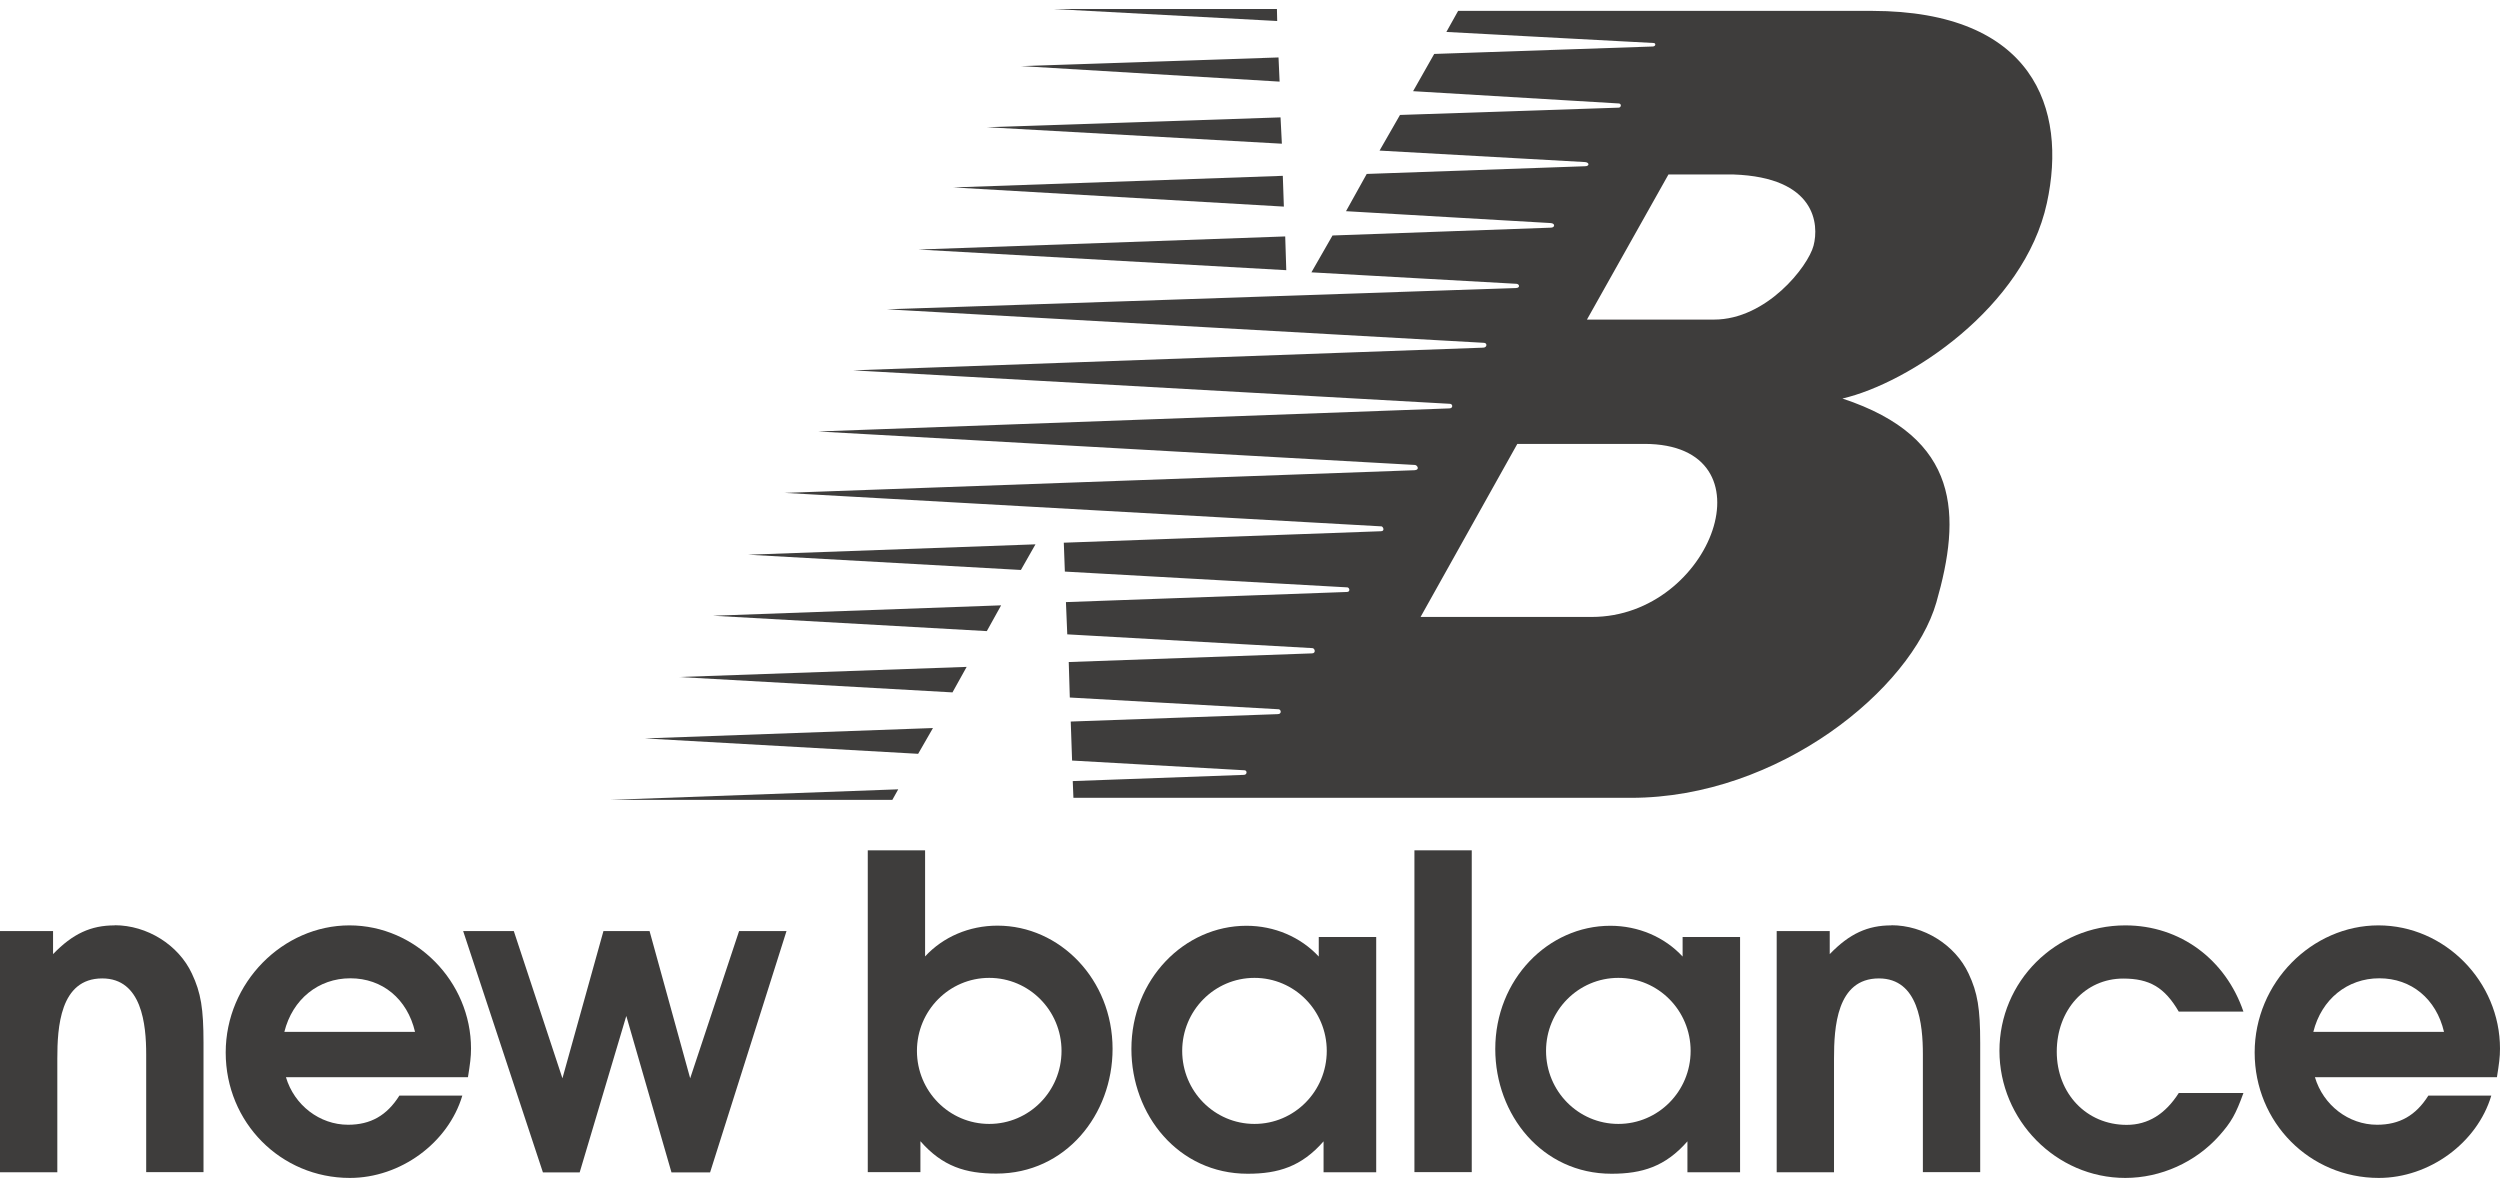 <?xml version="1.0" encoding="UTF-8"?> <svg xmlns="http://www.w3.org/2000/svg" width="139" height="66" viewBox="0 0 139 66" fill="none"><g id="New Balance" clip-path="url(#clip0_299_213)"><path id="Vector" fill-rule="evenodd" clip-rule="evenodd" d="M57.572 30.265L41.591 30.842L56.762 31.69L57.572 30.265Z" fill="#3E3D3C"></path><path id="Vector_2" fill-rule="evenodd" clip-rule="evenodd" d="M55.662 33.657L39.637 34.235L54.867 35.09L55.662 33.657Z" fill="#3E3D3C"></path><path id="Vector_3" fill-rule="evenodd" clip-rule="evenodd" d="M53.746 37.079L37.75 37.642L52.958 38.497L53.746 37.079Z" fill="#3E3D3C"></path><path id="Vector_4" fill-rule="evenodd" clip-rule="evenodd" d="M51.873 40.479L35.855 41.056L51.049 41.912L51.873 40.479Z" fill="#3E3D3C"></path><path id="Vector_5" fill-rule="evenodd" clip-rule="evenodd" d="M71.458 13.146L51.056 13.874L71.517 15.022L71.458 13.146Z" fill="#3E3D3C"></path><path id="Vector_6" fill-rule="evenodd" clip-rule="evenodd" d="M71.324 9.776L53.003 10.421L71.383 11.487L71.324 9.776Z" fill="#3E3D3C"></path><path id="Vector_7" fill-rule="evenodd" clip-rule="evenodd" d="M71.198 6.526L54.875 7.074L71.272 7.99L71.198 6.526Z" fill="#3E3D3C"></path><path id="Vector_8" fill-rule="evenodd" clip-rule="evenodd" d="M71.086 3.194L56.777 3.675L71.146 4.538L71.086 3.194Z" fill="#3E3D3C"></path><path id="Vector_9" fill-rule="evenodd" clip-rule="evenodd" d="M70.997 0.5H58.545L71.012 1.168L70.997 0.5Z" fill="#3E3D3C"></path><path id="Vector_10" fill-rule="evenodd" clip-rule="evenodd" d="M49.942 43.886L33.968 44.471H49.615L49.942 43.886Z" fill="#3E3D3C"></path><path id="Vector_11" fill-rule="evenodd" clip-rule="evenodd" d="M104.103 0.605H81.072L80.418 1.776L91.941 2.391C92.075 2.391 92.075 2.586 91.882 2.586L79.742 2.999L78.568 5.07L90.017 5.753C90.173 5.776 90.136 5.986 89.995 5.986L77.84 6.391L76.703 8.373L88.13 9.011C88.382 9.033 88.382 9.243 88.13 9.243L75.99 9.671L74.838 11.742L86.228 12.403C86.48 12.425 86.458 12.658 86.228 12.658L74.088 13.093L72.914 15.142L84.326 15.78C84.497 15.803 84.519 16.013 84.289 16.013L49.31 17.198L82.498 19.06C82.706 19.06 82.691 19.33 82.461 19.33L47.43 20.591L80.618 22.452C80.774 22.452 80.811 22.707 80.581 22.707L45.491 23.99L78.679 25.852C78.813 25.874 78.947 26.122 78.657 26.144L43.627 27.405L76.814 29.266C76.911 29.289 77.008 29.537 76.777 29.537L59.147 30.174L59.206 31.78L74.92 32.658C75.039 32.681 75.091 32.914 74.883 32.914L59.266 33.477L59.34 35.27L72.981 36.036C73.115 36.058 73.174 36.328 72.944 36.328L59.422 36.809L59.481 38.782L71.101 39.435C71.235 39.458 71.272 39.706 71.042 39.706L59.533 40.118L59.608 42.287L69.214 42.828C69.348 42.85 69.348 43.083 69.154 43.083L59.645 43.428L59.682 44.359H90.686C98.903 44.359 106.28 38.302 107.662 33.492C109.044 28.681 109.044 24.336 102.439 22.159C106.124 21.304 112.543 17.101 113.806 11.292C114.958 6.016 113.041 0.62 104.088 0.605H104.103ZM88.509 34.302H78.984L84.363 24.681H91.428C98.724 24.681 95.195 34.302 88.509 34.302ZM100.834 13.656C100.53 14.819 98.219 17.769 95.299 17.769H88.234L92.766 9.701H96.376C100.983 9.859 101.139 12.493 100.834 13.656Z" fill="#3E3D3C"></path><path id="Vector_12" fill-rule="evenodd" clip-rule="evenodd" d="M139 58.303C139 54.573 135.932 51.451 132.239 51.451C128.547 51.451 125.359 54.625 125.359 58.52C125.359 62.416 128.428 65.493 132.261 65.493C135.062 65.493 137.73 63.556 138.517 60.914H135.018C134.319 62.025 133.413 62.536 132.165 62.536C130.582 62.536 129.171 61.447 128.71 59.894H138.829C138.948 59.143 139 58.783 139 58.295V58.303ZM128.621 57.372C129.074 55.556 130.515 54.393 132.291 54.393C134.067 54.393 135.456 55.533 135.887 57.372H128.621Z" fill="#3E3D3C"></path><path id="Vector_13" fill-rule="evenodd" clip-rule="evenodd" d="M93.553 52.096V53.184C92.55 52.096 91.087 51.473 89.534 51.473C86.079 51.473 83.137 54.453 83.137 58.325C83.137 61.98 85.737 65.26 89.601 65.26C91.302 65.26 92.595 64.862 93.821 63.459V65.177H96.748V52.096H93.561H93.553ZM89.98 62.49C87.758 62.49 85.96 60.674 85.96 58.43C85.96 56.186 87.758 54.37 89.98 54.37C92.201 54.37 93.999 56.186 93.999 58.43C93.999 60.674 92.201 62.49 89.98 62.49Z" fill="#3E3D3C"></path><path id="Vector_14" fill-rule="evenodd" clip-rule="evenodd" d="M6.375 51.451C5.06 51.451 4.049 51.909 2.95 53.049V51.766H0V65.177H3.187V58.858C3.187 57.139 3.328 54.4 5.684 54.4C7.89 54.4 8.128 56.967 8.128 58.611V65.17H11.315V57.98C11.315 56.089 11.174 55.196 10.669 54.13C9.926 52.532 8.173 51.443 6.375 51.443V51.451Z" fill="#3E3D3C"></path><path id="Vector_15" fill-rule="evenodd" clip-rule="evenodd" d="M26.189 58.303C26.189 54.573 23.121 51.451 19.428 51.451C15.736 51.451 12.549 54.625 12.549 58.52C12.549 62.416 15.617 65.493 19.451 65.493C22.259 65.493 24.919 63.556 25.706 60.914H22.207C21.509 62.025 20.602 62.536 19.354 62.536C17.772 62.536 16.36 61.447 15.899 59.894H26.018C26.137 59.143 26.189 58.783 26.189 58.295V58.303ZM15.81 57.372C16.263 55.556 17.705 54.393 19.48 54.393C21.256 54.393 22.645 55.533 23.076 57.372H15.81Z" fill="#3E3D3C"></path><path id="Vector_16" fill-rule="evenodd" clip-rule="evenodd" d="M78.642 65.17H81.829V47.278H78.642V65.17Z" fill="#3E3D3C"></path><path id="Vector_17" fill-rule="evenodd" clip-rule="evenodd" d="M105.158 51.451C103.843 51.451 102.833 51.909 101.733 53.049V51.766H98.784V65.177H101.971V58.858C101.971 57.139 102.112 54.4 104.467 54.4C106.674 54.4 106.912 56.967 106.912 58.611V65.17H110.099V57.98C110.099 56.089 109.958 55.196 109.453 54.13C108.71 52.532 106.956 51.443 105.158 51.443V51.451Z" fill="#3E3D3C"></path><path id="Vector_18" fill-rule="evenodd" clip-rule="evenodd" d="M118.049 54.408C119.512 54.408 120.352 54.896 121.139 56.246H124.735C123.754 53.365 121.236 51.451 118.167 51.451C114.282 51.451 111.169 54.573 111.169 58.423C111.169 62.273 114.312 65.493 118.167 65.493C120.136 65.493 122.075 64.622 123.39 63.144C124.059 62.393 124.304 61.958 124.735 60.772H121.139C120.396 61.935 119.438 62.543 118.242 62.543C116.013 62.543 114.356 60.802 114.356 58.475C114.356 56.149 115.939 54.408 118.049 54.408Z" fill="#3E3D3C"></path><path id="Vector_19" fill-rule="evenodd" clip-rule="evenodd" d="M38.374 59.954L36.115 51.766H33.552L31.271 59.954L28.567 51.766H25.751L30.186 65.185H32.23L34.822 56.487L37.334 65.185H39.481L43.73 51.766H41.093L38.374 59.954Z" fill="#3E3D3C"></path><path id="Vector_20" fill-rule="evenodd" clip-rule="evenodd" d="M55.454 51.466C53.894 51.466 52.438 52.089 51.435 53.177V47.278H48.248V65.17H51.175V63.451C52.401 64.855 53.694 65.252 55.395 65.252C59.251 65.252 61.859 61.973 61.859 58.318C61.859 54.445 58.917 51.466 55.462 51.466H55.454ZM55.001 62.49C52.78 62.49 50.982 60.674 50.982 58.43C50.982 56.186 52.78 54.37 55.001 54.37C57.223 54.37 59.021 56.186 59.021 58.43C59.021 60.674 57.223 62.49 55.001 62.49Z" fill="#3E3D3C"></path><path id="Vector_21" fill-rule="evenodd" clip-rule="evenodd" d="M73.323 52.096V53.184C72.312 52.096 70.856 51.473 69.303 51.473C65.848 51.473 62.906 54.453 62.906 58.325C62.906 61.98 65.507 65.26 69.37 65.26C71.071 65.26 72.364 64.862 73.59 63.459V65.177H76.517V52.096H73.33H73.323ZM69.749 62.49C67.527 62.49 65.73 60.674 65.73 58.43C65.73 56.186 67.527 54.37 69.749 54.37C71.97 54.37 73.768 56.186 73.768 58.43C73.768 60.674 71.97 62.49 69.749 62.49Z" fill="#3E3D3C"></path></g><defs><clipPath id="clip0_299_213"><rect width="139" height="65" fill="white" transform="translate(0 0.5)"></rect></clipPath></defs></svg> 